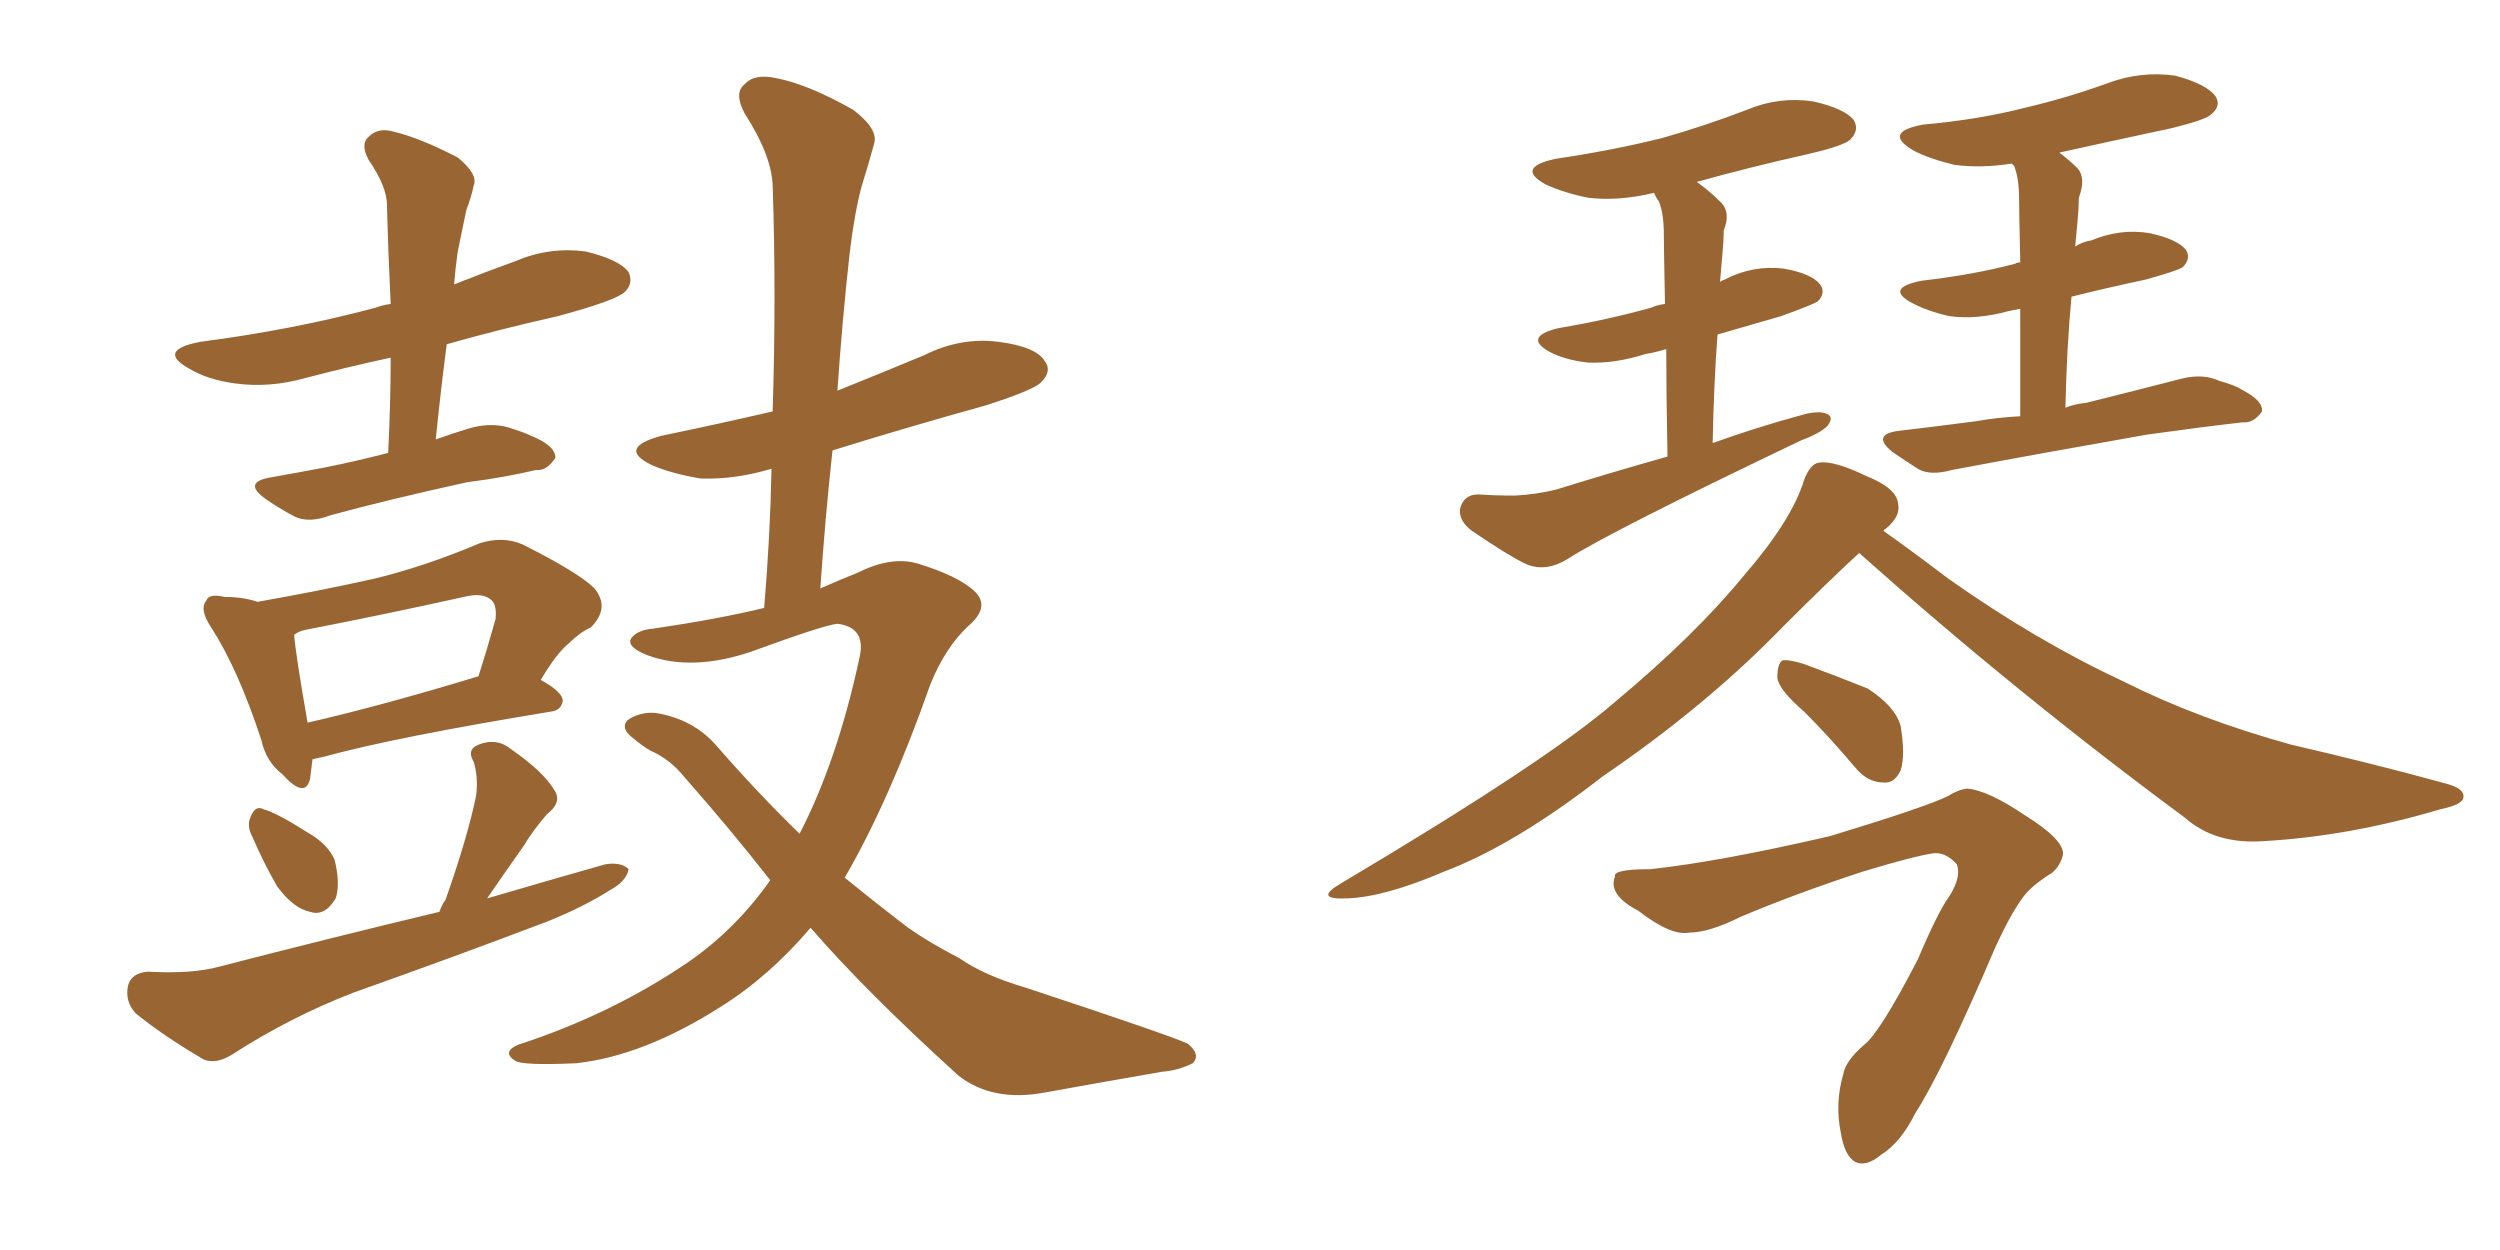 <svg xmlns="http://www.w3.org/2000/svg" xmlns:xlink="http://www.w3.org/1999/xlink" width="300" height="150"><path fill="#996633" padding="10" d="M46.58 54.35L46.58 54.35Q46.88 48.34 46.88 42.92L46.88 42.92Q41.46 44.09 36.47 45.41L36.47 45.41Q32.23 46.58 28.13 46.00L28.13 46.00Q24.90 45.56 22.71 44.24L22.71 44.24Q18.75 42.04 24.02 41.02L24.02 41.02Q35.30 39.55 45.12 36.91L45.12 36.91Q45.85 36.62 46.88 36.47L46.88 36.47Q46.58 30.32 46.44 24.61L46.44 24.61Q46.44 22.41 44.24 19.19L44.24 19.19Q43.21 17.29 44.24 16.41L44.24 16.41Q45.41 15.23 47.31 15.82L47.31 15.82Q50.39 16.55 54.93 18.90L54.93 18.90Q57.42 20.95 56.84 22.27L56.84 22.27Q56.54 23.73 55.96 25.20L55.96 25.20Q55.52 27.39 54.93 30.18L54.93 30.18Q54.64 32.23 54.49 34.13L54.49 34.13Q58.15 32.67 61.82 31.35L61.82 31.35Q65.92 29.59 70.31 30.18L70.31 30.18Q74.41 31.20 75.44 32.67L75.44 32.67Q76.03 33.98 75 35.01L75 35.01Q73.97 36.04 66.94 37.94L66.94 37.94Q59.77 39.55 53.61 41.31L53.61 41.31Q52.88 46.88 52.29 52.73L52.29 52.73Q54.35 52.00 56.25 51.42L56.25 51.42Q58.74 50.68 60.94 51.27L60.94 51.27Q62.84 51.86 63.72 52.29L63.72 52.29Q66.65 53.47 66.65 54.93L66.65 54.93Q65.63 56.54 64.31 56.40L64.31 56.40Q60.64 57.28 56.10 57.86L56.10 57.86Q46.73 59.91 39.70 61.82L39.70 61.82Q37.06 62.84 35.30 61.96L35.30 61.96Q33.40 60.94 31.93 59.91L31.93 59.91Q29.00 57.86 32.52 57.28L32.52 57.28Q35.89 56.69 38.96 56.10L38.96 56.10Q42.63 55.37 46.58 54.35ZM37.50 91.11L37.50 91.11Q37.35 92.43 37.21 93.46L37.21 93.46Q36.62 95.95 33.84 92.87L33.84 92.87Q31.93 91.41 31.35 88.77L31.35 88.77Q28.56 80.27 25.34 75.29L25.34 75.29Q23.88 73.10 24.76 72.07L24.76 72.07Q25.05 71.19 26.95 71.63L26.95 71.63Q29.15 71.63 30.91 72.22L30.91 72.22Q38.38 70.90 44.97 69.43L44.97 69.43Q50.98 67.97 57.57 65.19L57.57 65.19Q60.35 64.31 62.70 65.33L62.70 65.33Q69.43 68.70 71.34 70.61L71.34 70.61Q73.24 72.95 70.90 75.29L70.90 75.29Q69.58 75.88 68.26 77.20L68.26 77.20Q66.80 78.37 64.89 81.59L64.89 81.59Q67.53 83.06 67.53 84.08L67.53 84.08Q67.38 85.25 66.06 85.40L66.06 85.40Q47.31 88.48 38.82 90.82L38.82 90.82Q38.09 90.97 37.50 91.11ZM36.91 86.72L36.91 86.72Q45.85 84.67 57.42 81.15L57.42 81.15Q58.45 77.93 59.47 74.27L59.47 74.27Q59.62 72.66 59.03 72.07L59.03 72.07Q58.01 71.04 55.66 71.63L55.66 71.63Q46.44 73.68 36.62 75.59L36.62 75.59Q35.89 75.73 35.30 76.17L35.30 76.17Q35.45 78.37 36.91 86.72ZM30.32 100.49L30.32 100.49Q29.59 99.17 30.03 98.14L30.03 98.14Q30.62 96.53 31.64 97.12L31.64 97.12Q33.25 97.56 36.91 99.90L36.91 99.90Q39.26 101.22 40.14 103.13L40.14 103.13Q40.87 106.05 40.28 107.81L40.28 107.81Q38.96 110.01 37.21 109.42L37.21 109.42Q35.16 108.98 33.25 106.35L33.25 106.35Q31.64 103.56 30.32 100.49ZM52.73 109.42L52.73 109.42Q53.03 108.54 53.47 107.96L53.47 107.96Q56.10 100.49 57.13 95.51L57.13 95.51Q57.42 93.31 56.84 91.41L56.84 91.41Q55.96 89.94 57.42 89.36L57.42 89.36Q59.62 88.48 61.38 89.94L61.38 89.94Q65.19 92.58 66.50 94.78L66.50 94.78Q67.53 96.24 65.63 97.71L65.63 97.71Q63.87 99.76 62.84 101.51L62.84 101.51Q60.35 105.03 58.45 107.81L58.45 107.81Q65.92 105.62 72.66 103.71L72.66 103.71Q74.56 103.42 75.44 104.30L75.44 104.30Q75.15 105.76 73.24 106.79L73.24 106.79Q70.02 108.84 65.63 110.60L65.63 110.60Q54.05 114.99 42.48 119.09L42.48 119.09Q34.86 122.02 27.83 126.56L27.83 126.56Q25.93 127.73 24.46 127.15L24.46 127.15Q19.48 124.22 16.26 121.58L16.26 121.58Q14.94 120.12 15.38 118.21L15.38 118.21Q15.82 116.75 17.72 116.60L17.72 116.60Q23.00 116.89 26.22 116.02L26.22 116.02Q39.84 112.50 52.73 109.42ZM97.27 111.33L97.27 111.33L97.27 111.33Q92.29 117.19 86.43 120.85L86.43 120.85Q77.20 126.71 69.14 127.59L69.14 127.59Q62.70 127.88 61.82 127.29L61.82 127.29Q60.21 126.27 62.11 125.39L62.11 125.39Q73.39 121.73 82.62 115.43L82.62 115.43Q88.33 111.47 92.43 105.62L92.43 105.62Q87.60 99.46 82.18 93.31L82.18 93.31Q80.42 91.11 78.08 90.09L78.08 90.09Q77.05 89.50 76.03 88.62L76.03 88.62Q74.41 87.45 75.29 86.43L75.29 86.43Q76.76 85.40 78.66 85.55L78.66 85.55Q83.20 86.28 85.99 89.50L85.99 89.50Q90.97 95.21 95.95 100.05L95.95 100.05Q100.49 91.26 103.13 78.96L103.13 78.96Q104.00 75.29 100.49 74.85L100.49 74.85Q98.88 75 90.09 78.22L90.09 78.22Q83.06 80.57 77.78 78.66L77.78 78.66Q75.15 77.64 75.73 76.61L75.73 76.61Q76.46 75.59 78.37 75.44L78.37 75.44Q86.28 74.27 91.70 72.95L91.70 72.95Q92.43 64.16 92.58 56.25L92.58 56.25Q88.18 57.57 84.08 57.42L84.08 57.42Q80.57 56.84 78.22 55.81L78.22 55.81Q73.97 53.76 79.39 52.29L79.39 52.29Q86.43 50.83 92.72 49.37L92.72 49.37Q93.16 35.16 92.72 22.27L92.72 22.27Q92.58 18.60 89.36 13.62L89.36 13.62Q88.04 11.13 89.36 10.11L89.36 10.11Q90.53 8.79 93.16 9.38L93.16 9.38Q96.97 10.11 102.39 13.18L102.39 13.18Q105.47 15.53 104.88 17.29L104.88 17.29Q104.30 19.48 103.42 22.27L103.42 22.27Q102.54 25.49 101.95 30.47L101.95 30.47Q101.07 38.38 100.49 46.88L100.49 46.88Q105.62 44.82 110.89 42.63L110.89 42.63Q115.28 40.43 119.82 41.02L119.82 41.02Q124.37 41.60 125.39 43.36L125.39 43.36Q126.27 44.53 124.95 45.85L124.95 45.85Q124.22 46.73 118.36 48.63L118.36 48.63Q108.84 51.27 99.90 54.05L99.90 54.05Q99.02 62.11 98.44 70.61L98.44 70.61Q100.78 69.58 102.98 68.70L102.98 68.70Q107.08 66.65 110.30 67.68L110.30 67.68Q114.99 69.14 116.89 70.90L116.89 70.90Q118.95 72.80 116.16 75.15L116.16 75.15Q113.38 77.78 111.62 82.18L111.62 82.18Q106.79 95.95 101.37 105.32L101.37 105.32Q105.32 108.54 108.98 111.33L108.98 111.33Q111.47 113.09 115.14 114.99L115.14 114.99Q118.07 117.04 123.05 118.51L123.05 118.51Q140.33 124.22 142.53 125.24L142.53 125.24Q144.14 126.56 143.12 127.59L143.12 127.59Q141.36 128.47 139.45 128.61L139.45 128.61Q133.45 129.64 125.39 131.10L125.39 131.10Q119.09 132.28 114.99 129.05L114.99 129.05Q103.86 118.95 97.27 111.33ZM200.10 54.79L200.10 54.79Q199.95 47.17 199.95 41.89L199.95 41.89Q198.49 42.33 197.46 42.48L197.46 42.48Q193.80 43.65 190.58 43.51L190.58 43.51Q187.79 43.21 185.89 42.19L185.89 42.19Q182.81 40.43 186.91 39.40L186.91 39.40Q192.92 38.38 198.19 36.91L198.19 36.91Q198.78 36.62 199.80 36.47L199.80 36.47Q199.66 29.59 199.66 28.13L199.66 28.13Q199.66 25.63 199.07 24.17L199.07 24.17Q198.63 23.58 198.49 23.14L198.49 23.14Q194.24 24.17 190.58 23.73L190.58 23.73Q187.65 23.14 185.45 22.12L185.45 22.12Q181.79 20.07 186.77 19.04L186.77 19.04Q193.65 18.02 199.51 16.55L199.51 16.55Q204.64 15.09 209.62 13.18L209.62 13.18Q213.43 11.57 217.53 12.16L217.53 12.16Q221.48 13.04 222.51 14.50L222.51 14.50Q223.10 15.67 222.07 16.70L222.07 16.70Q221.48 17.43 217.09 18.46L217.09 18.46Q209.91 20.07 203.61 21.83L203.61 21.83Q205.08 22.85 206.54 24.32L206.54 24.32Q207.71 25.49 206.84 27.69L206.84 27.69Q206.84 29.00 206.69 30.47L206.69 30.47Q206.54 32.08 206.40 33.84L206.40 33.84Q206.54 33.69 206.98 33.54L206.98 33.54Q210.35 31.79 214.01 32.23L214.01 32.23Q217.38 32.81 218.41 34.13L218.41 34.13Q219.14 35.16 218.12 36.18L218.12 36.18Q217.38 36.62 213.72 37.94L213.72 37.94Q209.62 39.11 206.10 40.14L206.10 40.14Q205.66 46.00 205.52 53.17L205.52 53.17Q210.79 51.27 216.21 49.80L216.21 49.80Q217.68 49.37 218.70 49.51L218.70 49.51Q220.31 49.80 219.29 51.12L219.29 51.12Q218.41 52.00 216.06 52.88L216.06 52.88Q193.07 63.87 188.09 67.09L188.09 67.09Q185.45 68.70 183.11 67.68L183.11 67.68Q181.20 66.80 176.66 63.72L176.66 63.72Q175.05 62.55 175.20 61.08L175.20 61.08Q175.63 59.33 177.39 59.33L177.39 59.33Q179.44 59.47 181.79 59.47L181.79 59.47Q184.42 59.33 186.77 58.74L186.77 58.74Q193.36 56.69 200.10 54.79ZM242.43 49.95L242.43 49.95Q242.43 42.04 242.43 37.06L242.43 37.06Q241.55 37.21 240.97 37.35L240.97 37.35Q237.16 38.38 233.94 37.94L233.94 37.94Q231.30 37.35 229.39 36.33L229.39 36.33Q226.17 34.57 230.57 33.69L230.57 33.69Q236.87 32.96 241.85 31.64L241.85 31.64Q241.99 31.49 242.43 31.49L242.43 31.49Q242.29 25.20 242.29 23.88L242.29 23.88Q242.29 21.39 241.70 19.92L241.70 19.92Q241.55 19.78 241.41 19.63L241.41 19.63Q237.74 20.21 234.52 19.78L234.52 19.78Q231.45 19.04 229.54 18.02L229.54 18.02Q225.88 15.82 230.86 14.94L230.86 14.94Q237.45 14.36 243.16 12.89L243.16 12.89Q248.14 11.72 252.98 9.96L252.98 9.96Q256.93 8.50 261.04 9.08L261.04 9.08Q264.84 10.11 265.87 11.57L265.87 11.57Q266.60 12.74 265.28 13.77L265.28 13.77Q264.70 14.36 260.60 15.38L260.60 15.38Q253.71 16.85 247.12 18.31L247.12 18.31Q248.29 19.19 249.32 20.21L249.32 20.21Q250.34 21.39 249.46 23.73L249.46 23.73Q249.46 24.90 249.32 26.37L249.32 26.37Q249.17 27.83 249.02 29.59L249.02 29.59Q249.90 29.00 250.93 28.86L250.93 28.86Q254.44 27.39 257.96 27.98L257.96 27.98Q261.33 28.71 262.35 30.03L262.35 30.03Q262.94 31.05 261.91 32.08L261.91 32.08Q261.18 32.52 257.52 33.54L257.52 33.54Q252.69 34.57 248.58 35.60L248.58 35.60Q248.00 41.75 247.85 48.93L247.85 48.93Q248.88 48.49 250.34 48.34L250.34 48.34Q256.20 46.88 261.91 45.41L261.91 45.41Q264.40 44.82 266.31 45.70L266.31 45.70Q268.36 46.29 268.95 46.73L268.95 46.73Q271.58 48.05 271.44 49.37L271.44 49.37Q270.41 50.83 269.09 50.68L269.09 50.68Q263.96 51.27 257.67 52.15L257.67 52.15Q244.34 54.49 234.23 56.40L234.23 56.40Q231.59 57.13 230.13 56.25L230.13 56.25Q228.52 55.22 227.05 54.20L227.05 54.20Q224.56 52.15 227.78 51.71L227.78 51.71Q232.76 51.12 237.16 50.54L237.16 50.54Q239.65 50.10 242.43 49.95ZM223.10 66.36L223.10 66.36Q219.43 69.73 214.01 75.15L214.01 75.15Q204.79 84.67 192.33 93.16L192.33 93.16Q181.79 101.37 173.29 104.59L173.29 104.59Q166.11 107.67 161.57 107.81L161.57 107.81Q157.62 107.96 160.84 106.05L160.84 106.05Q185.74 91.26 193.80 84.23L193.80 84.23Q203.47 76.17 209.33 68.99L209.33 68.99Q215.04 62.40 216.50 57.57L216.50 57.57Q217.24 55.66 218.26 55.52L218.26 55.52Q220.02 55.22 223.97 57.13L223.97 57.13Q227.64 58.59 227.78 60.50L227.78 60.50Q228.08 61.96 226.32 63.43L226.32 63.43Q226.03 63.57 226.03 63.72L226.03 63.72Q228.96 65.77 233.79 69.43L233.79 69.43Q244.34 76.90 255.03 81.88L255.03 81.88Q263.82 86.28 274.95 89.36L274.95 89.36Q285.06 91.70 293.55 94.04L293.55 94.04Q295.75 94.63 295.61 95.65L295.61 95.65Q295.61 96.53 292.82 97.12L292.82 97.12Q281.98 100.34 271.73 100.93L271.73 100.93Q265.87 101.37 262.21 98.14L262.21 98.14Q241.99 83.20 223.10 66.36ZM216.50 85.40L216.50 85.40Q213.43 82.76 213.28 81.30L213.28 81.30Q213.28 79.69 213.87 79.25L213.87 79.25Q214.60 79.10 216.50 79.69L216.50 79.69Q220.46 81.15 224.12 82.62L224.12 82.62Q227.49 84.81 228.08 87.16L228.08 87.16Q228.66 90.67 228.08 92.43L228.08 92.43Q227.34 94.04 226.03 93.90L226.03 93.90Q224.12 93.90 222.66 92.14L222.66 92.14Q219.58 88.48 216.50 85.40ZM198.05 104.30L198.05 104.30L198.05 104.30Q206.25 103.42 219.58 100.34L219.58 100.34Q231.15 96.83 233.79 95.51L233.79 95.51Q234.96 94.78 235.99 94.63L235.99 94.63Q238.48 94.78 243.02 97.85L243.02 97.85Q247.71 100.78 247.56 102.54L247.56 102.54Q247.27 103.86 246.24 104.74L246.24 104.74Q243.90 106.20 242.87 107.52L242.87 107.52Q241.41 109.42 239.50 113.53L239.50 113.53Q233.06 128.61 229.83 133.59L229.83 133.59Q228.08 137.11 225.73 138.57L225.73 138.57Q223.97 140.04 222.66 139.45L222.66 139.45Q221.34 138.72 220.90 135.94L220.90 135.94Q220.17 132.42 221.19 128.91L221.19 128.91Q221.48 127.29 223.68 125.39L223.68 125.39Q225.59 123.93 230.13 115.14L230.13 115.14Q232.62 109.28 233.94 107.52L233.94 107.52Q235.40 105.18 234.81 103.71L234.81 103.71Q233.50 102.25 232.03 102.39L232.03 102.39Q229.83 102.69 223.54 104.59L223.54 104.59Q215.48 107.23 208.89 110.01L208.89 110.01Q205.08 111.91 202.73 111.91L202.73 111.91Q200.54 112.35 196.58 109.28L196.58 109.28Q192.92 107.37 193.80 105.18L193.80 105.18Q193.51 104.30 198.05 104.30Z"/></svg>